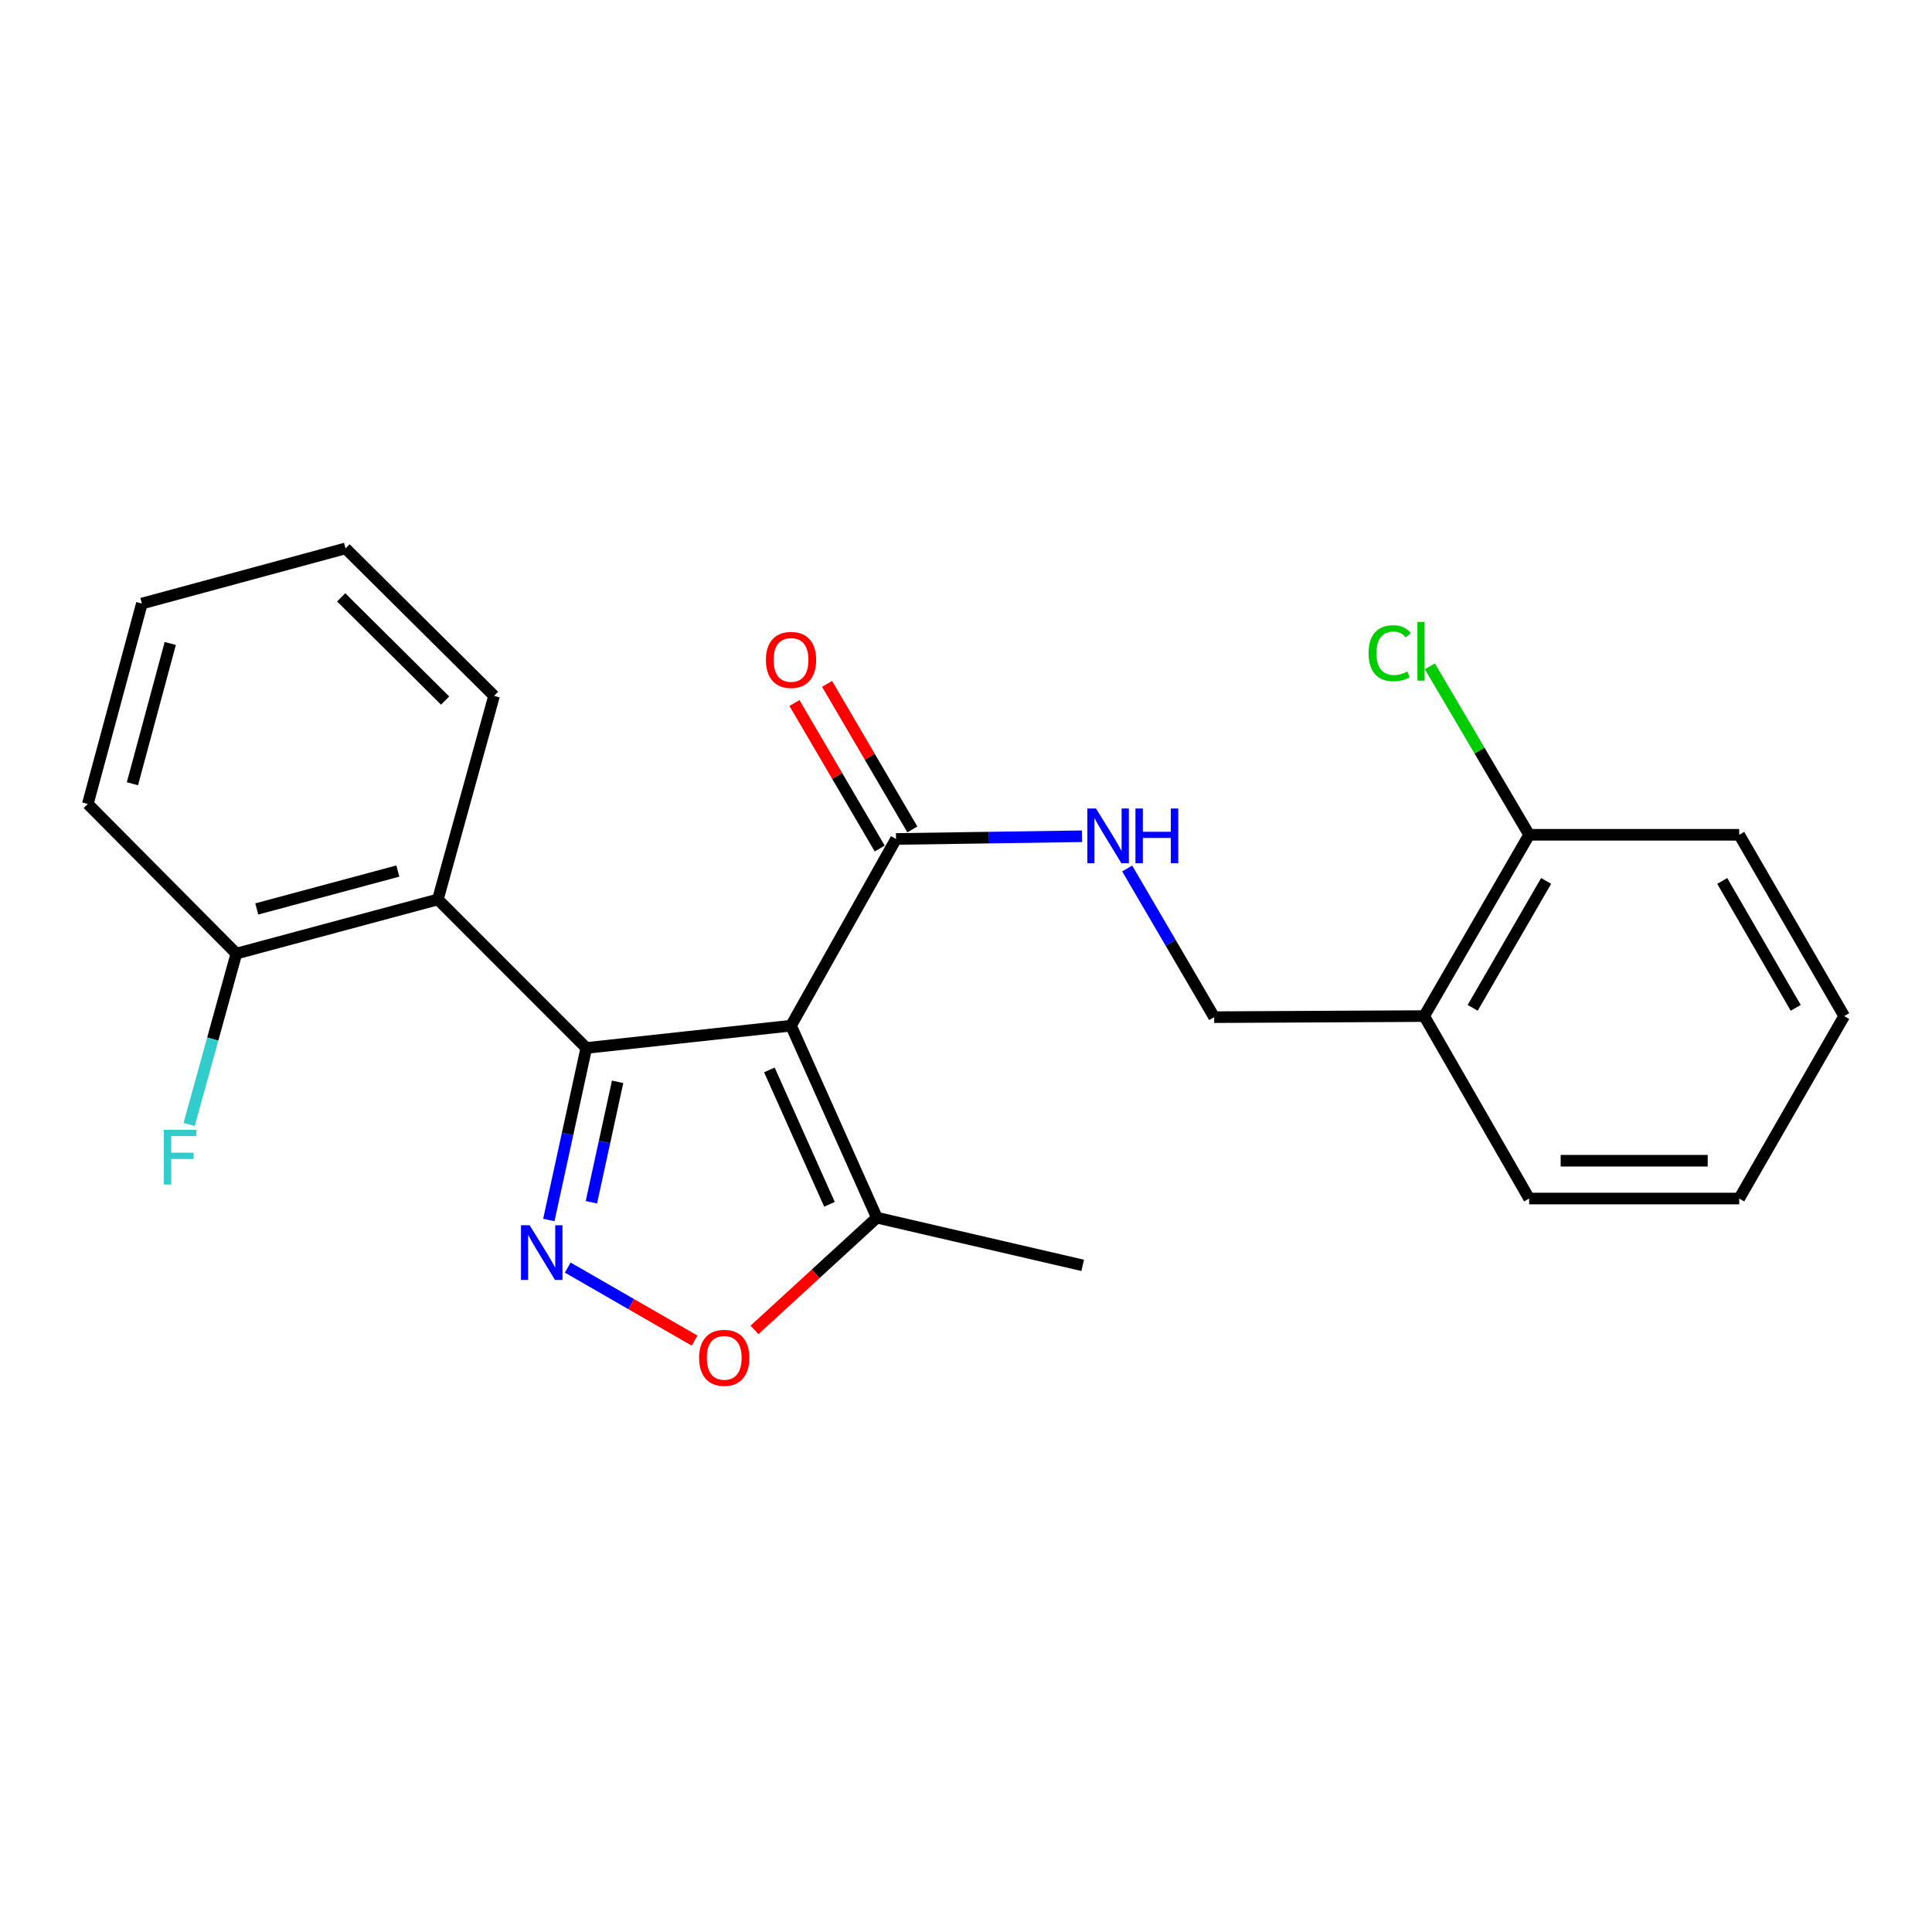 <?xml version='1.0' encoding='iso-8859-1'?>
<svg version='1.1' baseProfile='full'
              xmlns='http://www.w3.org/2000/svg'
                      xmlns:rdkit='http://www.rdkit.org/xml'
                      xmlns:xlink='http://www.w3.org/1999/xlink'
                  xml:space='preserve'
width='1000px' height='1000px' viewBox='0 0 1000 1000'>
<!-- END OF HEADER -->
<rect style='opacity:1.0;fill:#FFFFFF;stroke:none' width='1000' height='1000' x='0' y='0'> </rect>
<path class='bond-0' d='M 303.464,542.425 L 409.43,530.889' style='fill:none;fill-rule:evenodd;stroke:#000000;stroke-width:6px;stroke-linecap:butt;stroke-linejoin:miter;stroke-opacity:1' />
<path class='bond-1' d='M 303.464,542.425 L 293.77,586.951' style='fill:none;fill-rule:evenodd;stroke:#000000;stroke-width:6px;stroke-linecap:butt;stroke-linejoin:miter;stroke-opacity:1' />
<path class='bond-1' d='M 293.77,586.951 L 284.076,631.477' style='fill:none;fill-rule:evenodd;stroke:#0000FF;stroke-width:6px;stroke-linecap:butt;stroke-linejoin:miter;stroke-opacity:1' />
<path class='bond-1' d='M 319.679,559.946 L 312.893,591.114' style='fill:none;fill-rule:evenodd;stroke:#000000;stroke-width:6px;stroke-linecap:butt;stroke-linejoin:miter;stroke-opacity:1' />
<path class='bond-1' d='M 312.893,591.114 L 306.107,622.282' style='fill:none;fill-rule:evenodd;stroke:#0000FF;stroke-width:6px;stroke-linecap:butt;stroke-linejoin:miter;stroke-opacity:1' />
<path class='bond-2' d='M 303.464,542.425 L 226.638,465.555' style='fill:none;fill-rule:evenodd;stroke:#000000;stroke-width:6px;stroke-linecap:butt;stroke-linejoin:miter;stroke-opacity:1' />
<path class='bond-4' d='M 409.43,530.889 L 463.783,434.252' style='fill:none;fill-rule:evenodd;stroke:#000000;stroke-width:6px;stroke-linecap:butt;stroke-linejoin:miter;stroke-opacity:1' />
<path class='bond-5' d='M 409.43,530.889 L 453.867,630.266' style='fill:none;fill-rule:evenodd;stroke:#000000;stroke-width:6px;stroke-linecap:butt;stroke-linejoin:miter;stroke-opacity:1' />
<path class='bond-5' d='M 398.23,553.784 L 429.335,623.348' style='fill:none;fill-rule:evenodd;stroke:#000000;stroke-width:6px;stroke-linecap:butt;stroke-linejoin:miter;stroke-opacity:1' />
<path class='bond-3' d='M 293.868,656.1 L 326.693,675.001' style='fill:none;fill-rule:evenodd;stroke:#0000FF;stroke-width:6px;stroke-linecap:butt;stroke-linejoin:miter;stroke-opacity:1' />
<path class='bond-3' d='M 326.693,675.001 L 359.519,693.902' style='fill:none;fill-rule:evenodd;stroke:#FF0000;stroke-width:6px;stroke-linecap:butt;stroke-linejoin:miter;stroke-opacity:1' />
<path class='bond-8' d='M 226.638,465.555 L 122.336,493.574' style='fill:none;fill-rule:evenodd;stroke:#000000;stroke-width:6px;stroke-linecap:butt;stroke-linejoin:miter;stroke-opacity:1' />
<path class='bond-8' d='M 205.915,450.857 L 132.904,470.47' style='fill:none;fill-rule:evenodd;stroke:#000000;stroke-width:6px;stroke-linecap:butt;stroke-linejoin:miter;stroke-opacity:1' />
<path class='bond-14' d='M 226.638,465.555 L 255.722,360.176' style='fill:none;fill-rule:evenodd;stroke:#000000;stroke-width:6px;stroke-linecap:butt;stroke-linejoin:miter;stroke-opacity:1' />
<path class='bond-23' d='M 390.535,688.351 L 422.201,659.308' style='fill:none;fill-rule:evenodd;stroke:#FF0000;stroke-width:6px;stroke-linecap:butt;stroke-linejoin:miter;stroke-opacity:1' />
<path class='bond-23' d='M 422.201,659.308 L 453.867,630.266' style='fill:none;fill-rule:evenodd;stroke:#000000;stroke-width:6px;stroke-linecap:butt;stroke-linejoin:miter;stroke-opacity:1' />
<path class='bond-6' d='M 463.783,434.252 L 511.926,433.546' style='fill:none;fill-rule:evenodd;stroke:#000000;stroke-width:6px;stroke-linecap:butt;stroke-linejoin:miter;stroke-opacity:1' />
<path class='bond-6' d='M 511.926,433.546 L 560.069,432.84' style='fill:none;fill-rule:evenodd;stroke:#0000FF;stroke-width:6px;stroke-linecap:butt;stroke-linejoin:miter;stroke-opacity:1' />
<path class='bond-10' d='M 472.226,429.305 L 450.161,391.646' style='fill:none;fill-rule:evenodd;stroke:#000000;stroke-width:6px;stroke-linecap:butt;stroke-linejoin:miter;stroke-opacity:1' />
<path class='bond-10' d='M 450.161,391.646 L 428.096,353.987' style='fill:none;fill-rule:evenodd;stroke:#FF0000;stroke-width:6px;stroke-linecap:butt;stroke-linejoin:miter;stroke-opacity:1' />
<path class='bond-10' d='M 455.34,439.199 L 433.275,401.54' style='fill:none;fill-rule:evenodd;stroke:#000000;stroke-width:6px;stroke-linecap:butt;stroke-linejoin:miter;stroke-opacity:1' />
<path class='bond-10' d='M 433.275,401.54 L 411.21,363.881' style='fill:none;fill-rule:evenodd;stroke:#FF0000;stroke-width:6px;stroke-linecap:butt;stroke-linejoin:miter;stroke-opacity:1' />
<path class='bond-15' d='M 453.867,630.266 L 560.398,654.947' style='fill:none;fill-rule:evenodd;stroke:#000000;stroke-width:6px;stroke-linecap:butt;stroke-linejoin:miter;stroke-opacity:1' />
<path class='bond-9' d='M 583.427,449.521 L 605.939,488.003' style='fill:none;fill-rule:evenodd;stroke:#0000FF;stroke-width:6px;stroke-linecap:butt;stroke-linejoin:miter;stroke-opacity:1' />
<path class='bond-9' d='M 605.939,488.003 L 628.45,526.485' style='fill:none;fill-rule:evenodd;stroke:#000000;stroke-width:6px;stroke-linecap:butt;stroke-linejoin:miter;stroke-opacity:1' />
<path class='bond-7' d='M 737.167,525.92 L 628.45,526.485' style='fill:none;fill-rule:evenodd;stroke:#000000;stroke-width:6px;stroke-linecap:butt;stroke-linejoin:miter;stroke-opacity:1' />
<path class='bond-11' d='M 737.167,525.92 L 791.487,432.088' style='fill:none;fill-rule:evenodd;stroke:#000000;stroke-width:6px;stroke-linecap:butt;stroke-linejoin:miter;stroke-opacity:1' />
<path class='bond-11' d='M 762.252,521.651 L 800.277,455.968' style='fill:none;fill-rule:evenodd;stroke:#000000;stroke-width:6px;stroke-linecap:butt;stroke-linejoin:miter;stroke-opacity:1' />
<path class='bond-16' d='M 737.167,525.92 L 791.487,620.361' style='fill:none;fill-rule:evenodd;stroke:#000000;stroke-width:6px;stroke-linecap:butt;stroke-linejoin:miter;stroke-opacity:1' />
<path class='bond-12' d='M 122.336,493.574 L 110.116,537.811' style='fill:none;fill-rule:evenodd;stroke:#000000;stroke-width:6px;stroke-linecap:butt;stroke-linejoin:miter;stroke-opacity:1' />
<path class='bond-12' d='M 110.116,537.811 L 97.896,582.048' style='fill:none;fill-rule:evenodd;stroke:#33CCCC;stroke-width:6px;stroke-linecap:butt;stroke-linejoin:miter;stroke-opacity:1' />
<path class='bond-17' d='M 122.336,493.574 L 45.455,416.127' style='fill:none;fill-rule:evenodd;stroke:#000000;stroke-width:6px;stroke-linecap:butt;stroke-linejoin:miter;stroke-opacity:1' />
<path class='bond-13' d='M 791.487,432.088 L 765.788,388.5' style='fill:none;fill-rule:evenodd;stroke:#000000;stroke-width:6px;stroke-linecap:butt;stroke-linejoin:miter;stroke-opacity:1' />
<path class='bond-13' d='M 765.788,388.5 L 740.089,344.911' style='fill:none;fill-rule:evenodd;stroke:#00CC00;stroke-width:6px;stroke-linecap:butt;stroke-linejoin:miter;stroke-opacity:1' />
<path class='bond-18' d='M 791.487,432.088 L 900.214,432.088' style='fill:none;fill-rule:evenodd;stroke:#000000;stroke-width:6px;stroke-linecap:butt;stroke-linejoin:miter;stroke-opacity:1' />
<path class='bond-19' d='M 255.722,360.176 L 178.852,283.849' style='fill:none;fill-rule:evenodd;stroke:#000000;stroke-width:6px;stroke-linecap:butt;stroke-linejoin:miter;stroke-opacity:1' />
<path class='bond-19' d='M 230.402,362.615 L 176.593,309.186' style='fill:none;fill-rule:evenodd;stroke:#000000;stroke-width:6px;stroke-linecap:butt;stroke-linejoin:miter;stroke-opacity:1' />
<path class='bond-20' d='M 791.487,620.361 L 900.214,620.361' style='fill:none;fill-rule:evenodd;stroke:#000000;stroke-width:6px;stroke-linecap:butt;stroke-linejoin:miter;stroke-opacity:1' />
<path class='bond-20' d='M 807.796,600.79 L 883.905,600.79' style='fill:none;fill-rule:evenodd;stroke:#000000;stroke-width:6px;stroke-linecap:butt;stroke-linejoin:miter;stroke-opacity:1' />
<path class='bond-24' d='M 45.455,416.127 L 73.43,312.401' style='fill:none;fill-rule:evenodd;stroke:#000000;stroke-width:6px;stroke-linecap:butt;stroke-linejoin:miter;stroke-opacity:1' />
<path class='bond-24' d='M 68.547,405.665 L 88.129,333.056' style='fill:none;fill-rule:evenodd;stroke:#000000;stroke-width:6px;stroke-linecap:butt;stroke-linejoin:miter;stroke-opacity:1' />
<path class='bond-25' d='M 900.214,432.088 L 954.545,525.92' style='fill:none;fill-rule:evenodd;stroke:#000000;stroke-width:6px;stroke-linecap:butt;stroke-linejoin:miter;stroke-opacity:1' />
<path class='bond-25' d='M 891.427,455.97 L 929.459,521.652' style='fill:none;fill-rule:evenodd;stroke:#000000;stroke-width:6px;stroke-linecap:butt;stroke-linejoin:miter;stroke-opacity:1' />
<path class='bond-21' d='M 178.852,283.849 L 73.43,312.401' style='fill:none;fill-rule:evenodd;stroke:#000000;stroke-width:6px;stroke-linecap:butt;stroke-linejoin:miter;stroke-opacity:1' />
<path class='bond-22' d='M 900.214,620.361 L 954.545,525.92' style='fill:none;fill-rule:evenodd;stroke:#000000;stroke-width:6px;stroke-linecap:butt;stroke-linejoin:miter;stroke-opacity:1' />
<path  class='atom-2' d='M 274.143 634.187
L 283.423 649.187
Q 284.343 650.667, 285.823 653.347
Q 287.303 656.027, 287.383 656.187
L 287.383 634.187
L 291.143 634.187
L 291.143 662.507
L 287.263 662.507
L 277.303 646.107
Q 276.143 644.187, 274.903 641.987
Q 273.703 639.787, 273.343 639.107
L 273.343 662.507
L 269.663 662.507
L 269.663 634.187
L 274.143 634.187
' fill='#0000FF'/>
<path  class='atom-4' d='M 361.855 702.812
Q 361.855 696.012, 365.215 692.212
Q 368.575 688.412, 374.855 688.412
Q 381.135 688.412, 384.495 692.212
Q 387.855 696.012, 387.855 702.812
Q 387.855 709.692, 384.455 713.612
Q 381.055 717.492, 374.855 717.492
Q 368.615 717.492, 365.215 713.612
Q 361.855 709.732, 361.855 702.812
M 374.855 714.292
Q 379.175 714.292, 381.495 711.412
Q 383.855 708.492, 383.855 702.812
Q 383.855 697.252, 381.495 694.452
Q 379.175 691.612, 374.855 691.612
Q 370.535 691.612, 368.175 694.412
Q 365.855 697.212, 365.855 702.812
Q 365.855 708.532, 368.175 711.412
Q 370.535 714.292, 374.855 714.292
' fill='#FF0000'/>
<path  class='atom-7' d='M 567.294 418.483
L 576.574 433.483
Q 577.494 434.963, 578.974 437.643
Q 580.454 440.323, 580.534 440.483
L 580.534 418.483
L 584.294 418.483
L 584.294 446.803
L 580.414 446.803
L 570.454 430.403
Q 569.294 428.483, 568.054 426.283
Q 566.854 424.083, 566.494 423.403
L 566.494 446.803
L 562.814 446.803
L 562.814 418.483
L 567.294 418.483
' fill='#0000FF'/>
<path  class='atom-7' d='M 587.694 418.483
L 591.534 418.483
L 591.534 430.523
L 606.014 430.523
L 606.014 418.483
L 609.854 418.483
L 609.854 446.803
L 606.014 446.803
L 606.014 433.723
L 591.534 433.723
L 591.534 446.803
L 587.694 446.803
L 587.694 418.483
' fill='#0000FF'/>
<path  class='atom-11' d='M 396.43 341.566
Q 396.43 334.766, 399.79 330.966
Q 403.15 327.166, 409.43 327.166
Q 415.71 327.166, 419.07 330.966
Q 422.43 334.766, 422.43 341.566
Q 422.43 348.446, 419.03 352.366
Q 415.63 356.246, 409.43 356.246
Q 403.19 356.246, 399.79 352.366
Q 396.43 348.486, 396.43 341.566
M 409.43 353.046
Q 413.75 353.046, 416.07 350.166
Q 418.43 347.246, 418.43 341.566
Q 418.43 336.006, 416.07 333.206
Q 413.75 330.366, 409.43 330.366
Q 405.11 330.366, 402.75 333.166
Q 400.43 335.966, 400.43 341.566
Q 400.43 347.286, 402.75 350.166
Q 405.11 353.046, 409.43 353.046
' fill='#FF0000'/>
<path  class='atom-13' d='M 84.809 584.781
L 101.649 584.781
L 101.649 588.021
L 88.609 588.021
L 88.609 596.621
L 100.209 596.621
L 100.209 599.901
L 88.609 599.901
L 88.609 613.101
L 84.809 613.101
L 84.809 584.781
' fill='#33CCCC'/>
<path  class='atom-14' d='M 708.373 338.095
Q 708.373 331.055, 711.653 327.375
Q 714.973 323.655, 721.253 323.655
Q 727.093 323.655, 730.213 327.775
L 727.573 329.935
Q 725.293 326.935, 721.253 326.935
Q 716.973 326.935, 714.693 329.815
Q 712.453 332.655, 712.453 338.095
Q 712.453 343.695, 714.773 346.575
Q 717.133 349.455, 721.693 349.455
Q 724.813 349.455, 728.453 347.575
L 729.573 350.575
Q 728.093 351.535, 725.853 352.095
Q 723.613 352.655, 721.133 352.655
Q 714.973 352.655, 711.653 348.895
Q 708.373 345.135, 708.373 338.095
' fill='#00CC00'/>
<path  class='atom-14' d='M 733.653 321.935
L 737.333 321.935
L 737.333 352.295
L 733.653 352.295
L 733.653 321.935
' fill='#00CC00'/>
</svg>
